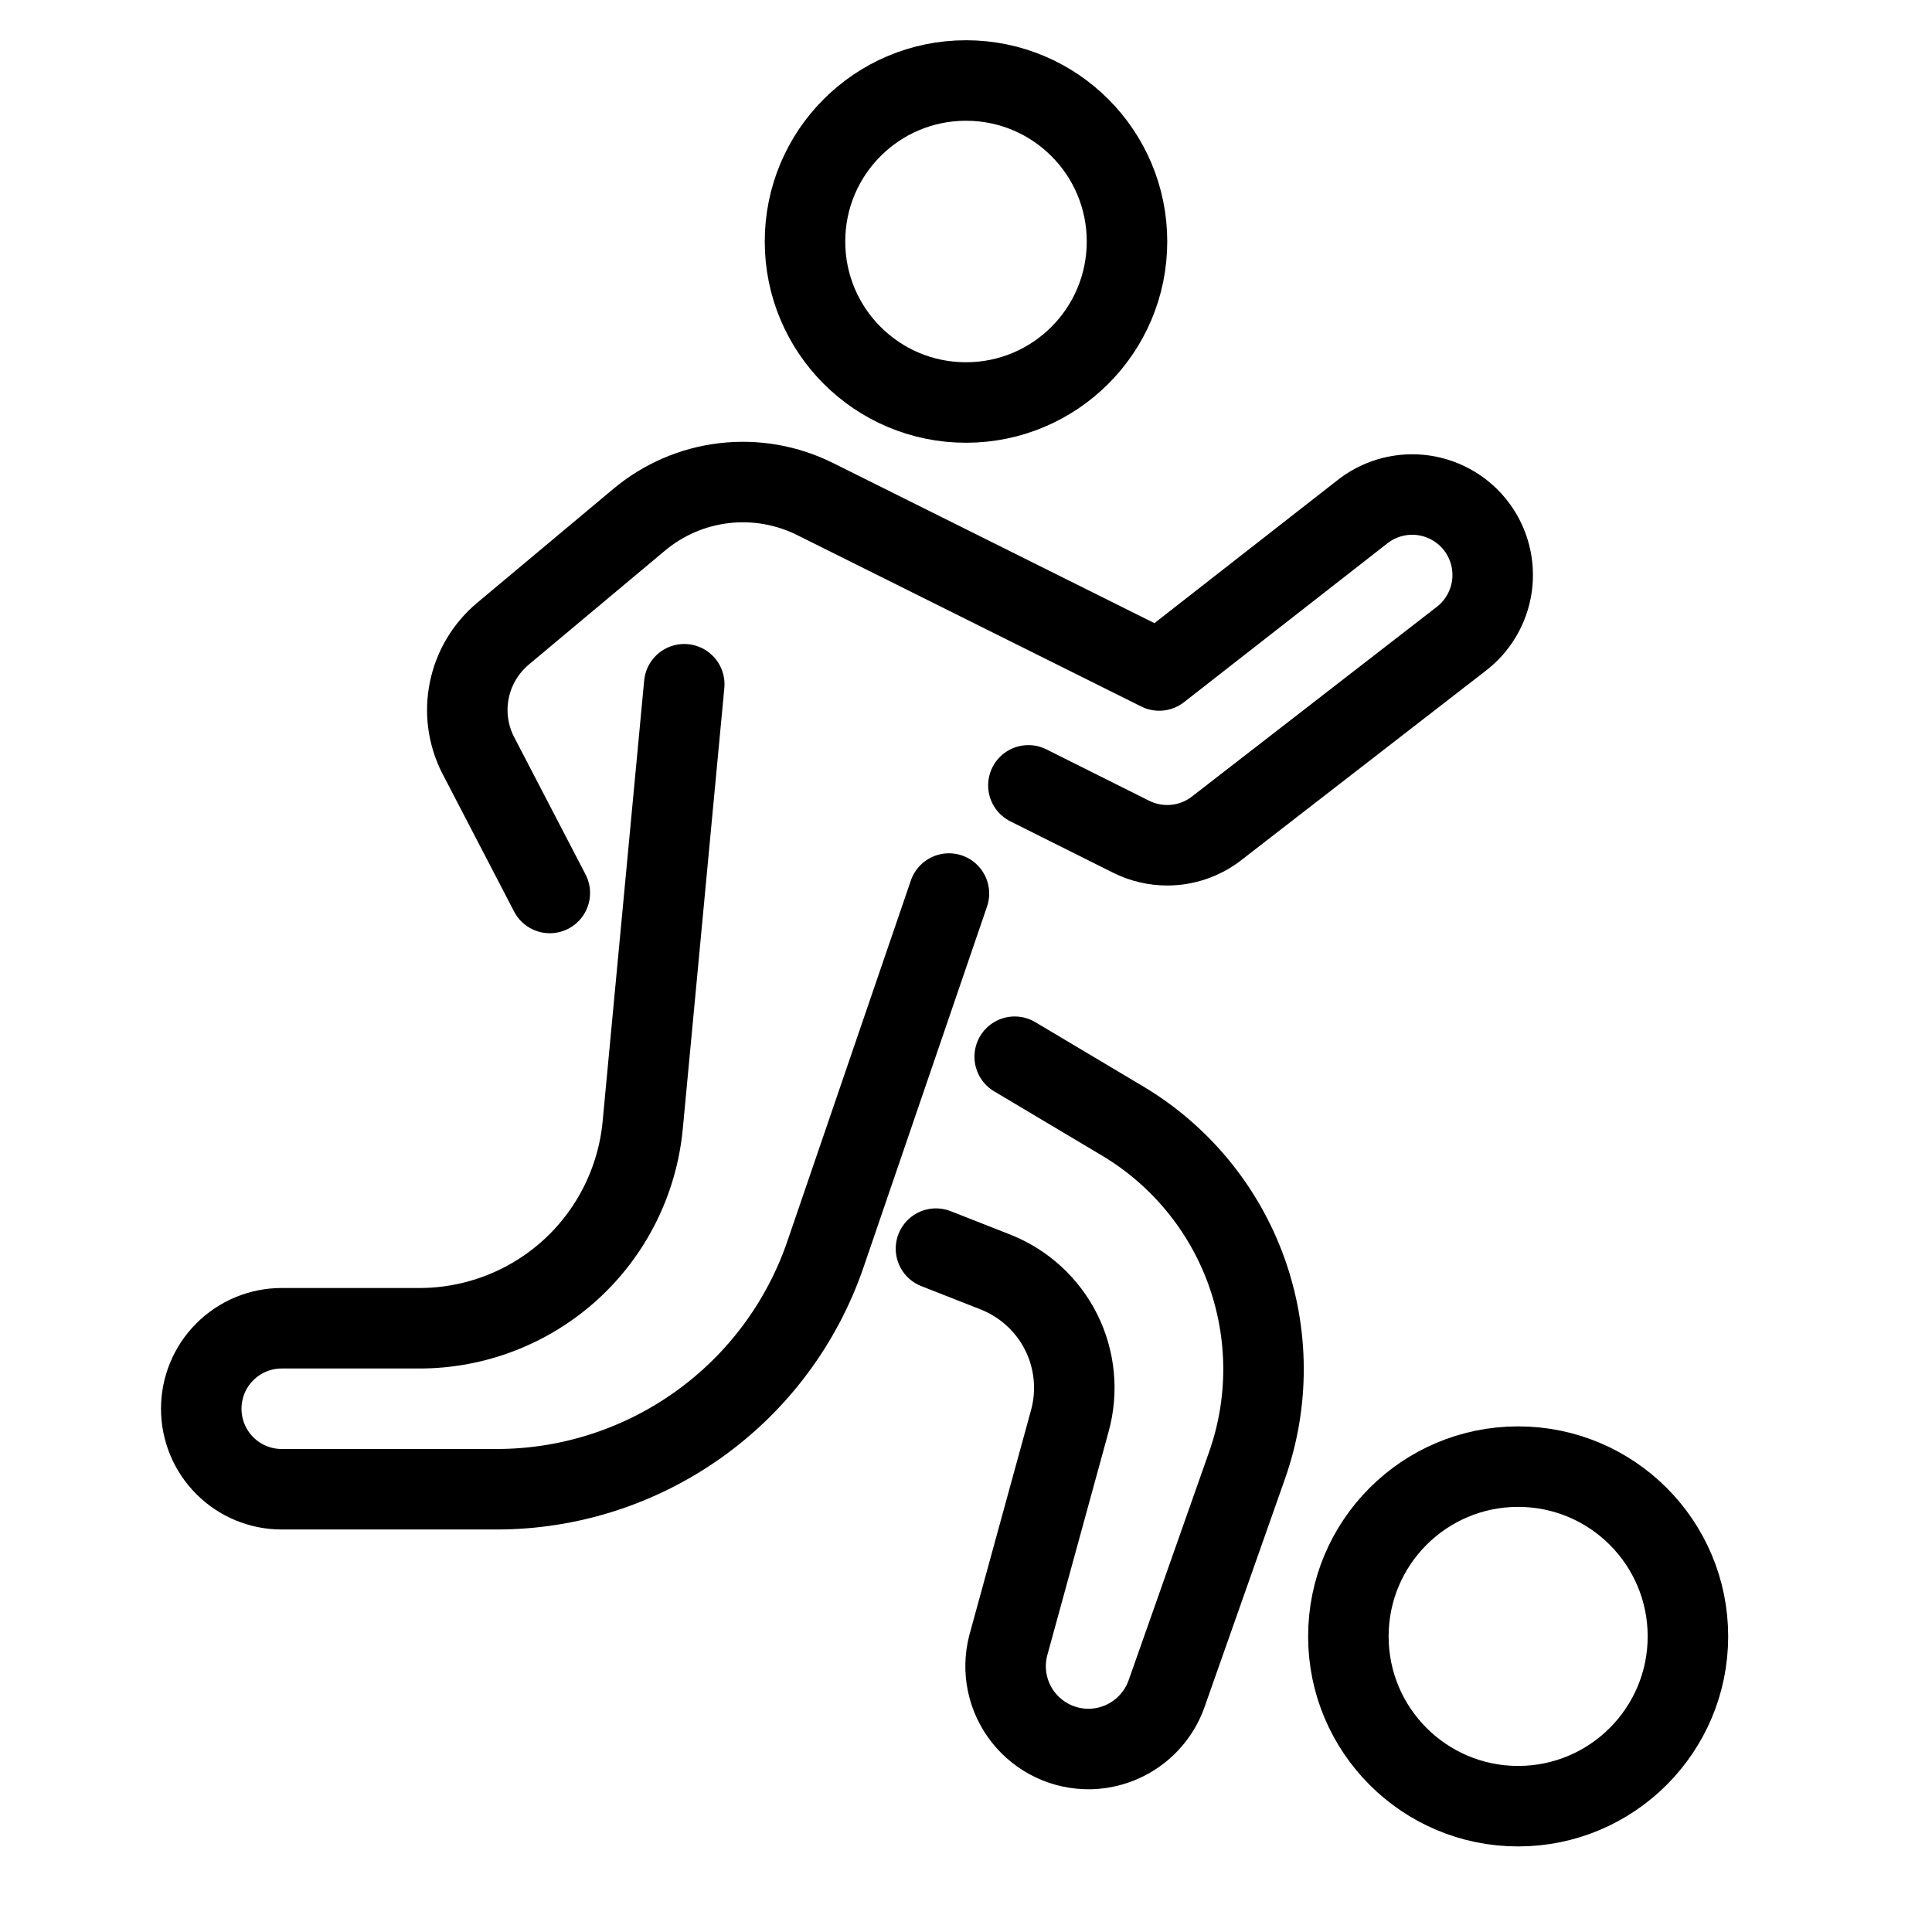 <svg width="24" height="24" viewBox="0 0 24 24" fill="none" xmlns="http://www.w3.org/2000/svg">
<path d="M12 5C13.105 5 14 4.105 14 3C14 1.895 13.105 1 12 1C10.895 1 10 1.895 10 3C10 4.105 10.895 5 12 5Z" stroke="black" stroke-linecap="round" stroke-linejoin="round"/>
<path d="M12.775 9.756L14.053 10.395C14.192 10.464 14.345 10.5 14.5 10.5C14.716 10.5 14.927 10.43 15.1 10.3L18.143 7.943C18.355 7.784 18.495 7.547 18.533 7.284C18.57 7.022 18.502 6.755 18.343 6.543C18.184 6.331 17.947 6.191 17.684 6.153C17.422 6.116 17.155 6.184 16.943 6.343L14.4 8.329L10.127 6.2C9.776 6.025 9.382 5.956 8.993 6.002C8.604 6.048 8.237 6.207 7.937 6.459L6.247 7.873C6.034 8.052 5.887 8.297 5.831 8.569C5.774 8.841 5.811 9.124 5.936 9.373L6.83 11.093" stroke="black" stroke-linecap="round" stroke-linejoin="round"/>
<path d="M12.605 13.127L13.948 13.927C14.659 14.352 15.202 15.011 15.483 15.79C15.764 16.57 15.767 17.422 15.491 18.204L14.491 21.041C14.421 21.239 14.291 21.411 14.121 21.533C13.95 21.656 13.746 21.723 13.536 21.727C13.378 21.729 13.221 21.695 13.079 21.627C12.936 21.559 12.811 21.459 12.713 21.335C12.615 21.211 12.547 21.066 12.514 20.911C12.481 20.756 12.485 20.596 12.524 20.443L13.29 17.65C13.391 17.282 13.353 16.89 13.182 16.548C13.011 16.207 12.72 15.941 12.365 15.801L11.627 15.511" stroke="black" stroke-linecap="round" stroke-linejoin="round"/>
<path d="M11.788 11.1L10.254 15.581C9.962 16.433 9.412 17.172 8.679 17.695C7.947 18.218 7.069 18.5 6.169 18.5H3.5C3.235 18.5 2.98 18.395 2.793 18.207C2.605 18.02 2.5 17.765 2.5 17.5C2.5 17.235 2.605 16.98 2.793 16.793C2.98 16.605 3.235 16.5 3.5 16.5H5.211C5.904 16.5 6.573 16.241 7.086 15.775C7.599 15.308 7.919 14.666 7.984 13.976L8.5 8.5" stroke="black" stroke-linecap="round" stroke-linejoin="round"/>
<path d="M18.859 22.437C20.024 22.437 20.968 21.492 20.968 20.328C20.968 19.163 20.024 18.219 18.859 18.219C17.694 18.219 16.75 19.163 16.75 20.328C16.75 21.492 17.694 22.437 18.859 22.437Z" stroke="black" stroke-linecap="round" stroke-linejoin="round"/>
</svg>
